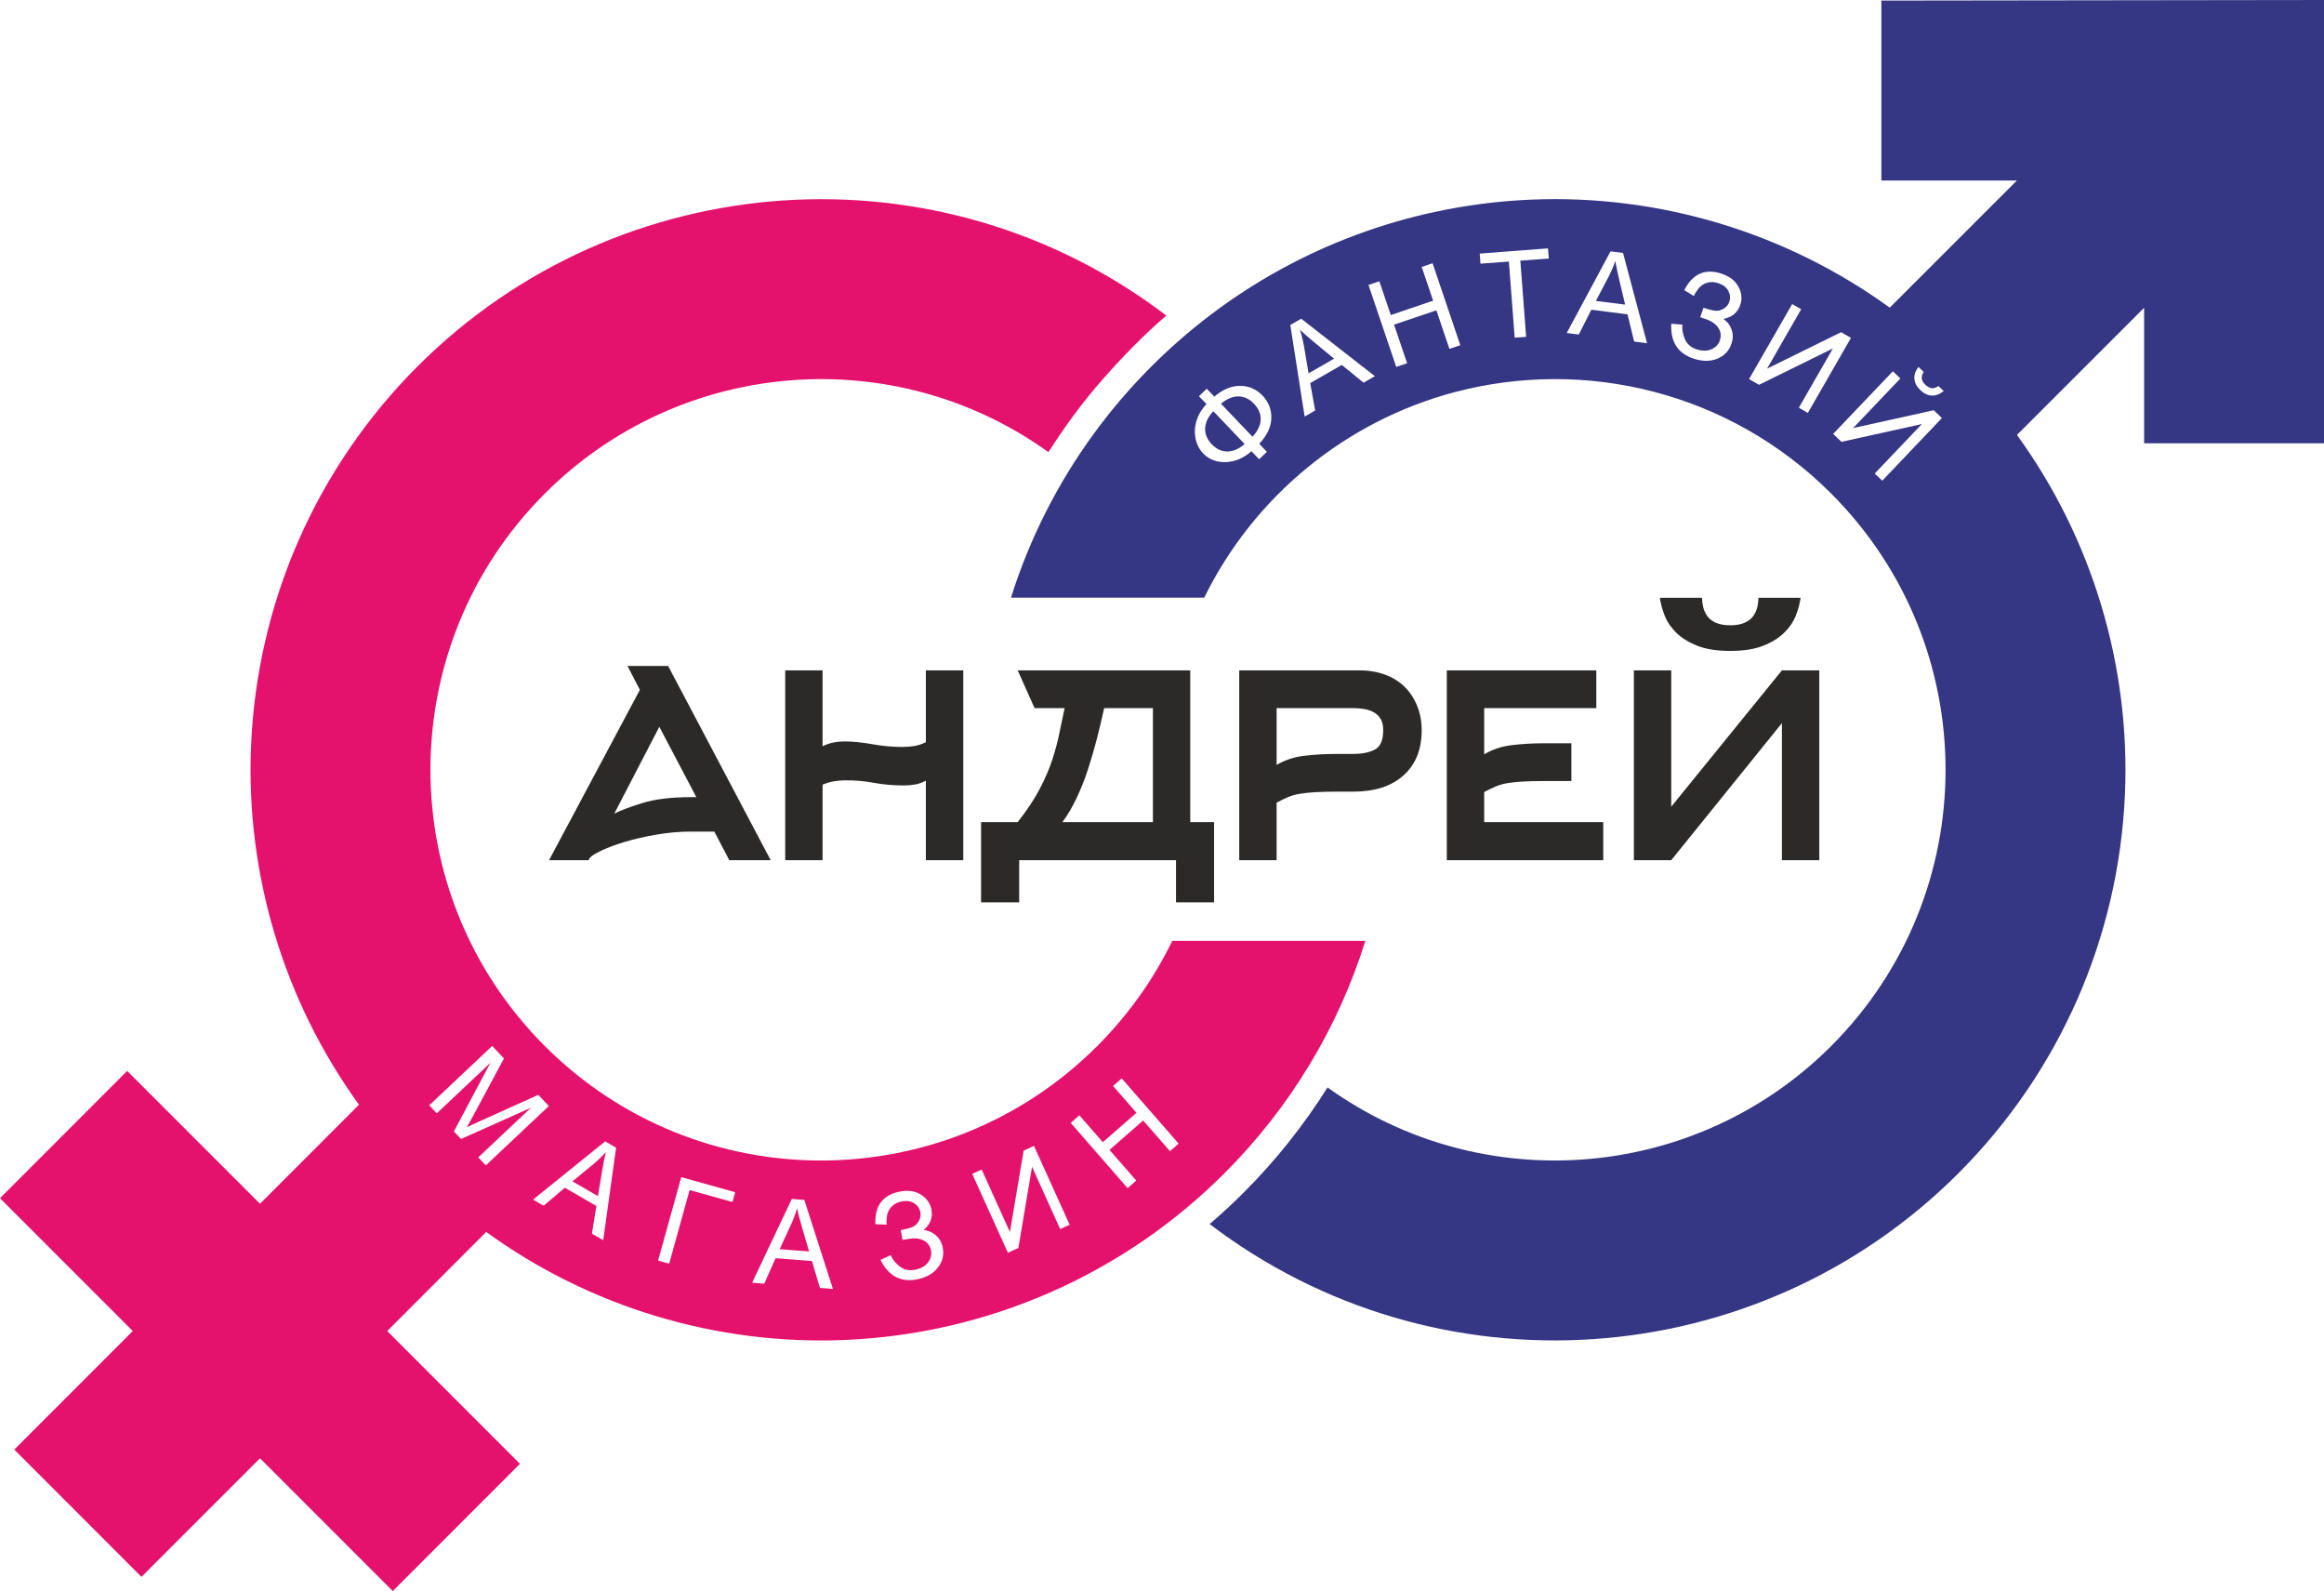 <?xml version="1.0" encoding="UTF-8"?>
<!DOCTYPE svg PUBLIC "-//W3C//DTD SVG 1.1//EN" "http://www.w3.org/Graphics/SVG/1.1/DTD/svg11.dtd">
<!-- Creator: CorelDRAW 2020 (64-Bit) -->
<svg xmlns="http://www.w3.org/2000/svg" xml:space="preserve" width="97.205mm" height="66.531mm" version="1.1" style="shape-rendering:geometricPrecision; text-rendering:geometricPrecision; image-rendering:optimizeQuality; fill-rule:evenodd; clip-rule:evenodd"
viewBox="0 0 9706.24 6643.33"
 xmlns:xlink="http://www.w3.org/1999/xlink"
 xmlns:xodm="http://www.corel.com/coreldraw/odm/2003">
 <defs>
  <style type="text/css">
   <![CDATA[
    .fil1 {fill:#E5126D}
    .fil0 {fill:#353684}
    .fil2 {fill:#2B2A29;fill-rule:nonzero}
   ]]>
  </style>
 </defs>
 <g id="Layer_x0020_1">
  <g id="_2166720938736">
   <path class="fil0" d="M7892.61 1284.58l530.97 -530.89 -566.02 0 0 -751.28 1848.68 -2.41 0 1850.91 -751.28 0 0 -565.85 -531.05 530.89c313.81,432.49 473.67,962.54 451,1498.07 -25.33,597.9 -272.46,1161.59 -695.72,1584.93 -843.37,843.37 -2181.84,932.31 -3127.02,211.84 48.75,-41.77 96.25,-85.53 141.92,-131.29 133.69,-133.61 251.03,-280.85 350.35,-439.13 645.57,463.87 1537.77,392.87 2103.45,-172.73 637.01,-637.1 637.01,-1669.89 0,-2306.99 -426.42,-426.33 -1030.05,-567.34 -1573.56,-423.01 -454.9,120.65 -838.06,435.88 -1044.83,857.9l-807.17 0c157.36,-499.83 470.51,-916.79 870.85,-1208.59 377.43,-274.71 828.84,-433.39 1301.68,-453.41 535.37,-22.59 1065.35,137.36 1497.74,451.01zm-2853.56 402.5l-31.63 -32.55 32.38 -31.55 31.8 33.05c34.96,-29.9 70.67,-45.01 107.54,-45.01 36.71,0 67.93,13.62 93.92,40.69 25.32,26.57 37.45,58.04 36.7,94.5 -1.08,36.46 -17.85,71.91 -50.41,106.71l31.89 33.63 -32.55 30.97 -31.89 -33.63c-32.21,28.4 -67.01,43.6 -104.3,45.42 -128.21,6.56 -177.13,-144.66 -83.46,-242.23zm60.62 -1.33l131.29 137.68c21.26,-22.5 32.72,-45.67 34.13,-69.75 1.42,-24.25 -7.81,-46.67 -27.65,-67.76 -19.68,-20.6 -41.36,-30.73 -65.68,-30.73 -23.84,0 -47.92,9.97 -72.08,30.57zm-32.05 31.22c-39.86,41.6 -48.83,93.5 -7.06,137.52 19.93,20.92 42.1,31.13 66.6,30.48 24.57,-0.58 48.25,-11.04 71.09,-30.97l-130.63 -137.02zm381.24 22.34l-59.87 -382.33 45.59 -26.24 307.67 239.91 -47.25 27.16 -90.85 -74.07 -131.96 75.9 20.68 114.34 -44.02 25.33zm16.28 -180.46l106.71 -61.28 -82.63 -68.26c-24.99,-20.68 -45,-38.2 -60.04,-52.4 7.39,22.84 13.12,46.26 17.27,70.26l18.68 111.69zm366.21 -26.9l-115.84 -342.13 45.42 -15.45 47.67 141.08 176.96 -59.95 -47.75 -141 45.42 -15.37 115.84 342.3 -45.5 15.28 -54.56 -160.93 -176.71 59.79 54.56 161.18 -45.51 15.2zm494.76 -121.99l-24.24 -317.88 -118.76 8.89 -3.07 -42.19 285.16 -21.76 3.24 42.36 -118.75 8.97 24.24 318.05 -47.83 3.56zm217.32 -19.59l183.02 -340.89 52.15 6.56 100.39 377.01 -53.89 -6.89 -27.82 -113.76 -150.89 -19.27 -52.64 103.64 -50.33 -6.39zm121.82 -134.03l122.16 15.45 -24.75 -104.14c-7.39,-31.55 -12.7,-57.72 -16.19,-77.98 -7.81,22.76 -17.44,44.67 -28.49,66.43l-52.73 100.23zm314.81 95.41l46.67 3.65c-2.33,17.69 0.92,37.13 9.47,58.54 8.64,21.43 24.5,35.96 48.09,43.94 23.83,8.05 44.83,8.47 62.94,0.66 17.94,-7.47 29.9,-20.01 35.8,-37.53 6.39,-18.84 4.14,-36.21 -6.56,-52.23 -10.79,-16.19 -28.65,-28.48 -53.73,-36.95l-21.76 -7.31 13.62 -39.53c20.68,6.89 36.87,11.13 48.83,12.37 11.79,1.42 23.59,-1.58 35.29,-8.39 11.71,-7.14 19.68,-16.86 23.92,-29.48 5.06,-14.87 3.73,-29.65 -4.07,-44.76 -7.81,-14.78 -21.43,-25.49 -40.94,-32.05 -17.27,-5.81 -33.46,-6.64 -48.58,-1.91 -14.95,4.48 -27.24,13.12 -36.79,25.91 -9.39,12.7 -15.37,22.51 -17.69,29.4l-40.19 -24.66c35.38,-69.09 87.69,-91.77 156.79,-68.43 33.38,11.38 56.72,29.65 69.92,54.73 13.12,25.24 15.78,50.24 7.31,74.98 -10.79,31.97 -34.3,51.57 -70.34,58.96 15.78,10.62 27.07,25.41 33.96,44.34 6.65,18.76 6.48,38.69 -0.58,59.29 -9.89,29.4 -29.65,50.32 -59.04,62.36 -29.56,12.04 -63.11,11.79 -100.73,-0.91 -64.69,-21.84 -95.24,-70.17 -91.6,-145zm504.98 -82.12l37.7 21.51 -142.58 248.21 309.33 -152.3 41.11 23.67 -180.04 313.4 -37.61 -21.76 142.08 -247.3 -308.42 151.64 -41.61 -23.91 180.04 -313.15zm420.52 280.68l31.47 29.9 -197.47 207.19 336.74 -74.49 34.21 32.64 -249.29 261.58 -31.47 -29.98 196.98 -206.44 -335.83 74.15 -34.71 -33.05 249.37 -261.5zm190.25 61.45l22.09 20.84c-16.28,13.29 -32.63,19.68 -49.49,19.1 -16.87,-0.66 -32.89,-8.22 -47.92,-22.76 -15.28,-14.45 -23.67,-30.14 -24.99,-46.66 -1.5,-16.78 4.15,-33.47 16.78,-50.33l21.92 20.93c-6.31,9.8 -8.72,19.09 -7.72,27.9 1.08,8.72 5.81,17.1 14.2,25.16 9.72,9.14 18.93,14.03 27.65,14.86 8.56,0.84 17.77,-2.24 27.49,-9.05z"/>
   <path class="fil1" d="M2030.78 5143.77l-413.54 413.71 554.47 554.47 -531.3 531.38 -554.47 -554.47 -495.18 495.01 -531.22 -531.38 494.93 -495.01 -554.47 -554.64 531.21 -531.39 554.73 554.56 413.46 -413.63c-313.65,-432.32 -473.51,-962.2 -450.84,-1497.65 25.08,-598.15 272.13,-1161.84 695.64,-1585.35 843.37,-843.2 2181.92,-932.31 3127.02,-211.76 -92.84,79.56 -180.46,169.91 -261.42,261.34 -86.61,97.99 -160.77,198.97 -230.86,308.92 -645.56,-463.62 -1537.67,-392.7 -2103.35,172.9 -637.02,637.01 -637.02,1669.8 0,2306.9 637.18,637.1 1669.71,637.1 2306.9,0 128.46,-128.46 234.35,-276.61 313.48,-439.05l806.5 0c-114.92,366.71 -316.39,698.22 -588.6,970.35 -423.51,423.35 -987.2,670.48 -1585.34,695.81 -535.45,22.51 -1065.26,-137.1 -1497.74,-451zm-237.91 -528.73l262.9 -247.88 49.08 52.23 -127.63 237.42c-11.79,22.25 -20.84,38.52 -26.99,49.49 12.29,-6.06 30.89,-14.7 55.39,-25.74l242.56 -109.12 44.02 46.59 -263.16 247.8 -31.47 -33.47 220.07 -207.27 -292.31 130.54 -29.65 -31.39 152.64 -286.91 -224.05 211.1 -31.38 -33.39zm433.64 393.7l301.11 -243.14 45.5 26.41 -53.81 386.22 -47.08 -27.24 18.68 -115.67 -131.63 -76.24 -88.77 75.15 -44.01 -25.49zm164.34 -76.23l106.54 61.62 17.6 -105.55c5.39,-31.97 10.7,-57.96 15.36,-78.32 -16.2,18.02 -33.3,34.71 -51.98,50.33l-87.52 71.91zm454.56 -17.44l225.13 62.7 -11.37 40.86 -178.88 -49.75 -85.44 307.34 -46.25 -12.95 96.82 -348.2zm295.89 440.7l165.75 -349.69 52.31 3.98 119.26 371.45 -54.23 -4.06 -33.22 -112.36 -151.96 -11.62 -47.17 106.2 -50.74 -3.9zm114.92 -140l122.82 9.39 -29.9 -102.73c-9.05,-31.13 -15.69,-56.97 -20.17,-77.23 -6.81,23.09 -15.12,45.75 -25.16,67.85l-47.59 102.72zm421.27 44.75l42.52 -19.92c6.65,16.61 18.77,32.13 36.79,46.5 18.02,14.36 39.03,19.34 63.62,14.86 24.66,-4.81 43.18,-14.78 55.14,-30.31 11.87,-15.45 16.11,-32.22 12.87,-50.33 -3.82,-19.51 -14.2,-33.71 -31.55,-42.27 -17.19,-8.89 -38.87,-10.79 -64.86,-5.81l-22.34 4.06 -7.72 -41.02c21.51,-4.06 37.78,-8.47 48.66,-13.03 10.96,-4.65 19.85,-12.87 26.66,-24.83 6.89,-11.87 9.05,-24.16 6.56,-37.29 -2.83,-15.37 -11.21,-27.82 -25.41,-36.96 -14.03,-9.14 -31.47,-11.79 -51.65,-8.06 -17.93,3.41 -32.3,10.71 -43.35,22.1 -10.62,11.37 -17.1,24.82 -19.26,40.69 -1.91,15.69 -2.33,27.15 -0.83,34.46l-47.25 -2.08c-3.08,-77.32 31.47,-122.74 103.22,-136.27 34.63,-6.64 63.78,-2.08 87.69,13.53 23.91,15.29 38.19,35.88 43.1,61.7 6.23,33.05 -4.56,61.62 -32.47,85.62 19.18,1.74 36.13,9.22 51.32,22.25 15.03,13.21 24.58,30.49 28.57,51.98 5.81,30.49 -1.25,58.38 -21.18,83.3 -19.51,24.99 -48.83,41.27 -88.11,48.66 -67.18,12.46 -117.25,-14.7 -150.72,-81.55zm383.08 -359.31l39.52 -17.85 117.92 260.75 57.47 -339.97 43.02 -19.52 148.98 329.1 -39.53 17.93 -117.59 -260 -57.05 339.14 -43.69 19.85 -149.05 -329.43zm648.89 59.53l-237.42 -272.21 35.96 -31.71 97.99 112.19 140.76 -122.65 -97.91 -112.03 36.04 -31.64 237.75 272.3 -36.21 31.47 -111.86 -128.14 -140.67 122.74 111.77 128.22 -36.2 31.46z"/>
   <path class="fil2" d="M2908.28 3328.31l-154.54 -293.72 -188.25 362.65c25.57,-13.29 64.77,-27.99 117.76,-44.34 53.06,-16.36 120.98,-24.58 203.61,-24.58l21.43 0zm-287.66 -547.74l169.82 0 428.41 811.07 -172.9 0 -62.61 -119.5 -95.08 0c-48.92,0 -97.41,4.07 -145.33,12.54 -47.92,8.06 -91.68,18.02 -130.88,29.65 -39.19,11.71 -72.4,24 -99.48,36.79 -26.9,12.71 -43.51,23.09 -49.66,31.31l-4.56 9.22 -165.26 0 379.42 -711.43 -51.9 -99.64zm814.88 811.07l-156.03 0 0 -792.64 156.03 0 0 316.81c26.49,-13.37 57.56,-20.01 93.34,-20.01 32.63,0 70.67,3.73 114.01,11.45 43.35,7.73 84.88,11.46 124.65,11.46 17.44,0 34.3,-1.25 50.49,-3.73 16.37,-2.58 32.72,-7.98 48.92,-16.12l0 -299.86 156.2 0 0 792.64 -156.2 0 0 -332.08c-15.2,8.14 -30.48,13.45 -45.84,16.03 -15.28,2.57 -31.13,3.89 -47.41,3.89 -42.94,0 -83.71,-3.56 -122.41,-10.7 -38.77,-7.15 -77.48,-10.71 -116.26,-10.71 -17.43,0 -34.13,1.25 -50.49,3.81 -16.36,2.58 -32.8,7.4 -49,14.54l0 315.23zm1379.66 -159.03l0 -476 -203.61 0c-9.23,41.86 -19.35,84.63 -30.49,128.47 -11.29,43.85 -23.91,86.69 -37.61,128.63 -13.7,41.85 -29.48,81.63 -47.42,119.41 -17.93,37.61 -37.45,70.67 -58.87,99.48l378.01 0zm96.42 334.99l0 -175.96 -655.04 0 0 175.96 -159.11 0 0 -334.99 152.97 0c37.86,-48.17 68.26,-93.67 91.18,-137.11 22.92,-43.35 40.69,-84.7 53.48,-123.9 12.7,-39.19 22.84,-76.81 29.81,-112.51 7.31,-35.63 14.29,-69.93 21.51,-102.48l-125.48 0 -70.5 -157.61 720.71 0 0 633.61 99.57 0 0 334.99 -159.11 0zm420.18 -573.82c34.71,-20.51 73.33,-33.22 116.34,-38.2 42.86,-5.06 87.2,-7.64 132.95,-7.64l70.51 0c37.69,0 68.09,-6.14 90.93,-18.51 23.09,-12.21 34.55,-39.2 34.55,-80.97 0,-19.43 -3.57,-34.96 -10.8,-46.66 -7.14,-11.88 -16.44,-20.93 -28.23,-27.58 -11.79,-6.64 -24.99,-11.2 -39.78,-13.7 -14.86,-2.58 -30.48,-3.9 -46.66,-3.9l-319.8 0 0 237.17zm-156.11 397.86l0 -792.64 503.39 0c37.86,0 72.66,5.89 104.8,17.6 32.22,11.79 59.46,28.57 81.97,50.49 22.5,21.93 39.94,48.42 52.73,79.55 12.78,31.14 19.09,65.6 19.09,103.23 0,79.55 -25.24,142.16 -75.73,187.5 -50.5,45.42 -120.58,68.01 -210.34,68.01l-70.51 0c-36.71,0 -66.93,0.83 -90.93,2.41 -24,1.42 -44.93,3.74 -62.7,6.81 -17.94,3.08 -34.05,7.73 -48.33,13.7 -14.29,6.31 -30.07,13.87 -47.34,23.01l0 240.33 -156.11 0zm1023.07 -159.03l497.34 0 0 159.03 -653.46 0 0 -792.64 624.39 0 0 157.61 -468.27 0 0 192.83c34.63,-20.51 73.16,-33.3 115.59,-38.28 42.19,-5.14 86.28,-7.72 132.38,-7.72l116.25 0 0 157.61 -116.25 0c-36.71,0 -67.18,0.83 -91.02,2.41 -24.08,1.42 -44.76,3.82 -62.03,6.73 -17.44,3.16 -33.14,7.81 -47.59,13.95 -14.12,6.06 -30.06,13.79 -47.33,22.84l0 125.65zm1243.47 -633.61l156.12 0 0 792.64 -156.12 0 0 -572.33 -462.29 572.33 -156.04 0 0 -792.64 156.04 0 0 569.25 462.29 -569.25zm-215.82 -188.25c24.49,0 44.67,-3.57 60.45,-10.79 15.78,-7.06 27.74,-16.53 35.96,-28.07 8.14,-11.87 13.7,-24.41 16.95,-37.62 2.91,-13.28 4.39,-26.07 4.39,-38.36l175.97 0c-3,23.59 -9.56,48.25 -19.77,74.16 -10.21,26.24 -26.57,50.24 -48.99,72.16 -22.43,21.84 -51.73,40.02 -88.03,54.22 -36.2,14.29 -81.79,21.35 -136.93,21.35 -54.98,0 -100.81,-7.06 -136.86,-21.35 -36.29,-14.2 -65.68,-32.38 -88.19,-54.22 -22.34,-21.93 -38.69,-45.92 -48.83,-72.16 -10.21,-25.91 -16.94,-50.58 -20.01,-74.16l175.97 0c0,12.29 1.58,25.08 4.81,38.36 2.99,13.21 8.64,25.75 16.78,37.62 8.14,11.54 19.93,21.01 35.87,28.07 15.87,7.22 35.88,10.79 60.46,10.79z"/>
  </g>
 </g>
</svg>
